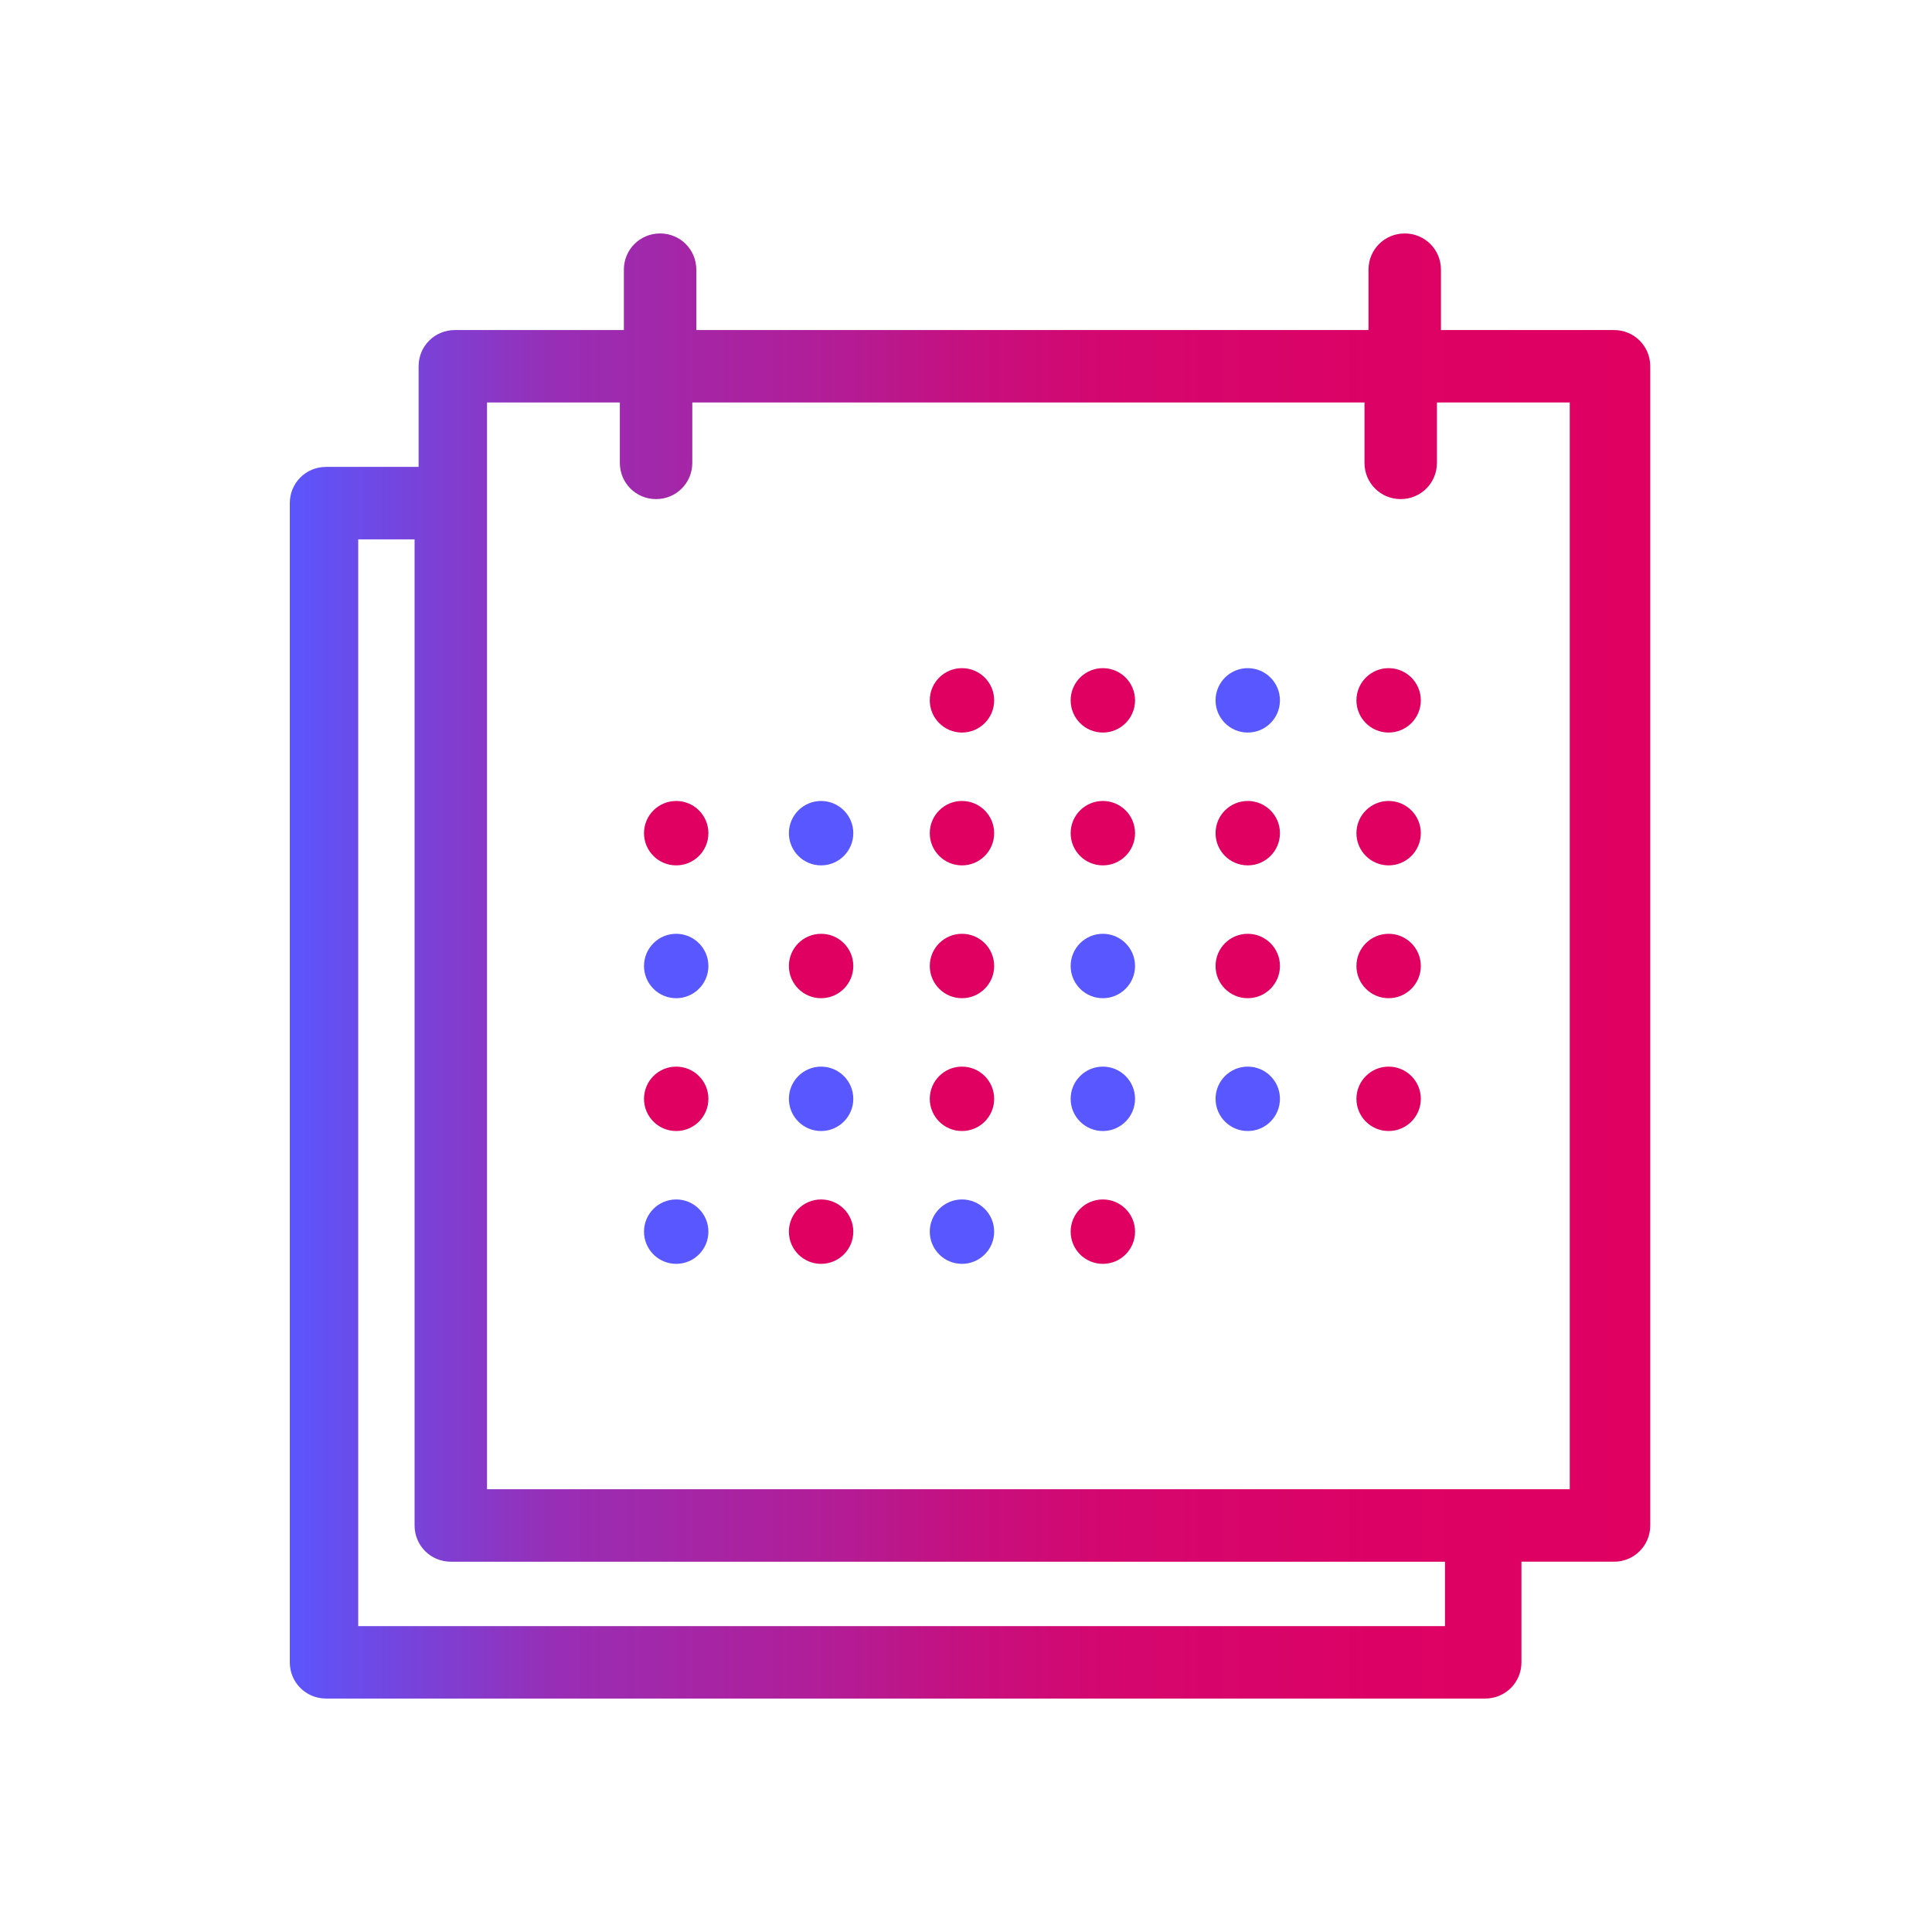 <?xml version="1.0" encoding="UTF-8"?>
<svg id="Layer_1" xmlns="http://www.w3.org/2000/svg" xmlns:xlink="http://www.w3.org/1999/xlink" version="1.1" viewBox="0 0 48 48">
  <!-- Generator: Adobe Illustrator 29.3.1, SVG Export Plug-In . SVG Version: 2.1.0 Build 151)  -->
  <defs>
    <style>
      .st0 {
        fill: url(#linear-gradient);
      }

      .st1 {
        fill: #5957ff;
      }

      .st2 {
        fill: #df0062;
      }
    </style>
    <linearGradient id="linear-gradient" x1="7" y1="24" x2="41" y2="24" gradientTransform="translate(0 48) scale(1 -1)" gradientUnits="userSpaceOnUse">
      <stop offset="0" stop-color="#5957ff"/>
      <stop offset=".1" stop-color="#7942d9"/>
      <stop offset=".2" stop-color="#982eb5"/>
      <stop offset=".4" stop-color="#b21d97"/>
      <stop offset=".5" stop-color="#c6107f"/>
      <stop offset=".6" stop-color="#d4076f"/>
      <stop offset=".8" stop-color="#dc0265"/>
      <stop offset="1" stop-color="#df0062"/>
    </linearGradient>
  </defs>
  <g id="Compound_shapes">
    <circle class="st2" cx="23.9" cy="17.4" r=".8"/>
    <circle class="st2" cx="27.4" cy="17.4" r=".8"/>
    <circle class="st1" cx="31" cy="17.4" r=".8"/>
    <circle class="st2" cx="34.5" cy="17.4" r=".8"/>
    <circle class="st1" cx="20.4" cy="20.7" r=".8"/>
    <circle class="st2" cx="23.9" cy="20.7" r=".8"/>
    <circle class="st2" cx="27.4" cy="20.7" r=".8"/>
    <circle class="st2" cx="31" cy="20.7" r=".8"/>
    <circle class="st2" cx="34.5" cy="20.7" r=".8"/>
    <circle class="st2" cx="20.4" cy="24" r=".8"/>
    <circle class="st2" cx="23.9" cy="24" r=".8"/>
    <circle class="st1" cx="27.4" cy="24" r=".8"/>
    <circle class="st2" cx="31" cy="24" r=".8"/>
    <circle class="st2" cx="34.5" cy="24" r=".8"/>
    <circle class="st1" cx="20.4" cy="27.3" r=".8"/>
    <circle class="st2" cx="23.9" cy="27.3" r=".8"/>
    <circle class="st1" cx="27.4" cy="27.3" r=".8"/>
    <circle class="st1" cx="31" cy="27.3" r=".8"/>
    <circle class="st2" cx="34.5" cy="27.3" r=".8"/>
    <circle class="st2" cx="20.4" cy="30.6" r=".8"/>
    <circle class="st2" cx="16.8" cy="20.7" r=".8"/>
    <circle class="st1" cx="16.8" cy="24" r=".8"/>
    <circle class="st2" cx="16.8" cy="27.3" r=".8"/>
    <circle class="st1" cx="16.8" cy="30.6" r=".8"/>
    <circle class="st1" cx="23.9" cy="30.6" r=".8"/>
    <circle class="st2" cx="27.4" cy="30.6" r=".8"/>
    <path class="st0" d="M40,8.2h-4.2v-1.5c0-.5-.4-.9-.9-.9s-.9.4-.9.9v1.5h-16.7v-1.5c0-.5-.4-.9-.9-.9s-.9.4-.9.9v1.5h-4.2c-.5,0-.9.4-.9.9v2.5h-2.3c-.5,0-.9.4-.9.9v28.8c0,.5.4.9.9.9h28.8c.5,0,.9-.4.9-.9v-2.5h2.3c.5,0,.9-.4.9-.9V9.1c0-.5-.4-.9-.9-.9ZM35.9,40.4H8.9V13.4h1.4v24.5c0,.5.4.9.9.9h24.7v1.6ZM39.1,37H12.1V10h3.3v1.5c0,.5.4.9.9.9s.9-.4.9-.9v-1.5h16.7v1.5c0,.5.4.9.9.9s.9-.4.9-.9v-1.5h3.3v27Z"/>
  </g>
</svg>